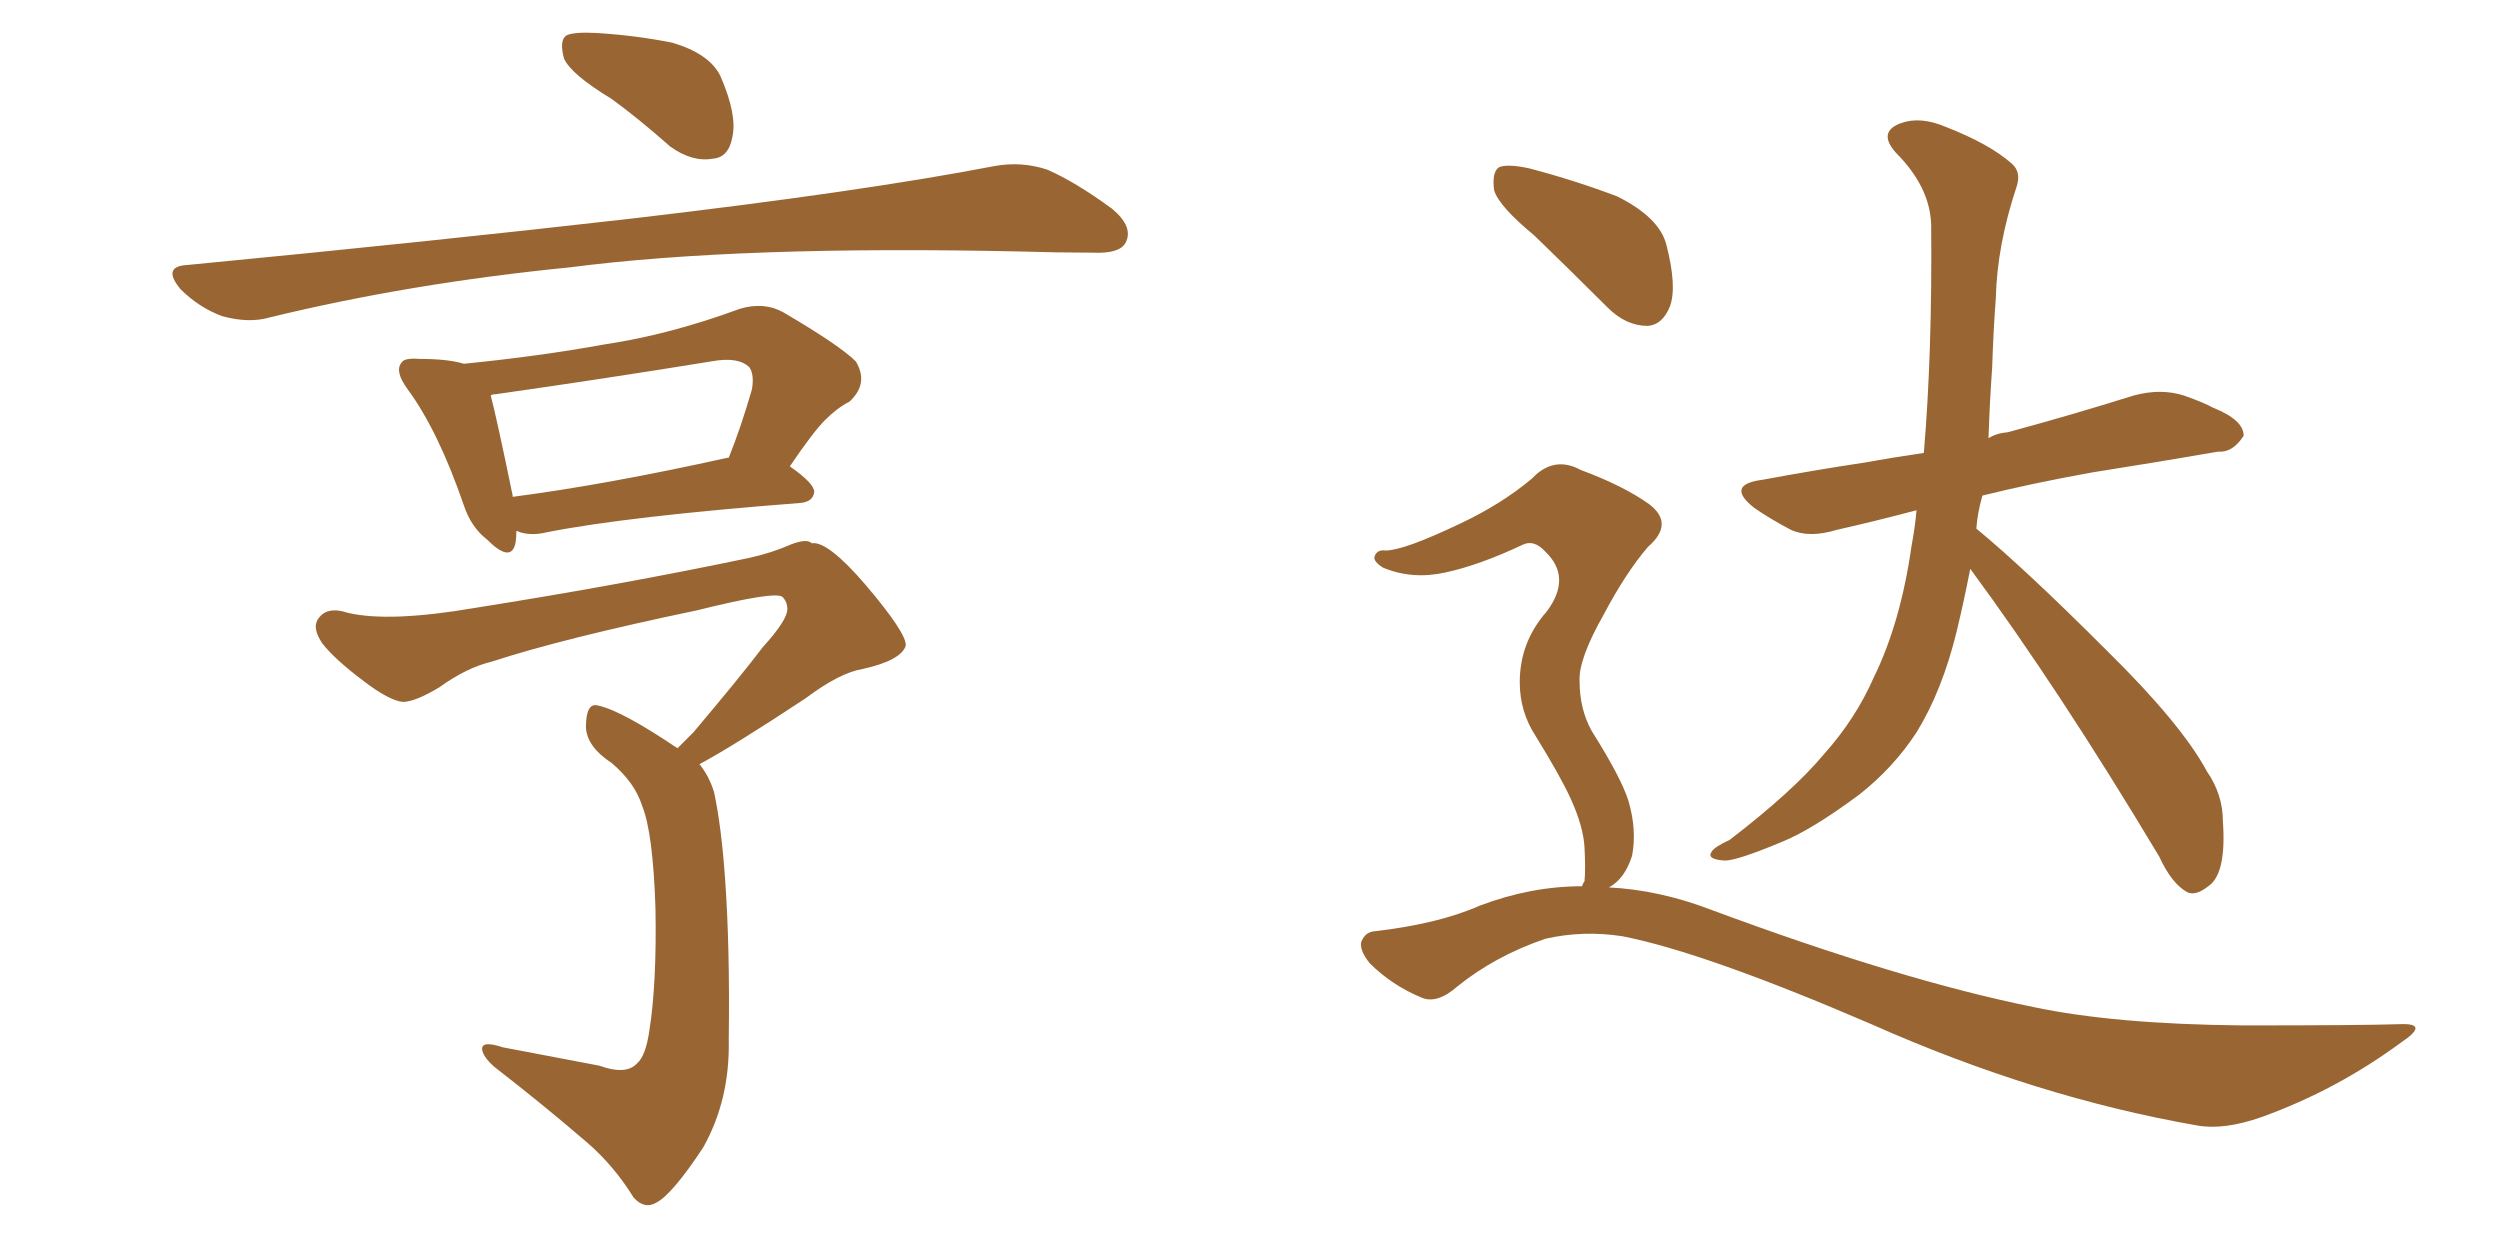<svg xmlns="http://www.w3.org/2000/svg" xmlns:xlink="http://www.w3.org/1999/xlink" width="300" height="150"><path fill="#996633" padding="10" d="M73.39 11.87L73.39 11.87Q68.55 8.94 67.68 7.03L67.68 7.03Q67.09 4.83 67.97 4.25L67.97 4.25Q68.85 3.81 71.63 3.96L71.63 3.96Q76.32 4.25 80.71 5.13L80.71 5.13Q85.11 6.45 86.43 9.08L86.43 9.08Q88.48 13.77 87.89 16.41L87.89 16.41Q87.45 18.90 85.55 19.04L85.55 19.04Q83.06 19.48 80.42 17.58L80.42 17.58Q76.61 14.21 73.39 11.87ZM22.56 31.79L22.56 31.79Q51.56 29.00 75.88 26.22L75.88 26.22Q103.42 23.00 119.38 19.92L119.38 19.92Q122.61 19.34 125.68 20.36L125.68 20.36Q129.05 21.83 133.45 25.05L133.45 25.05Q136.08 27.25 135.06 29.15L135.06 29.15Q134.33 30.47 131.10 30.32L131.10 30.32Q127.00 30.32 122.46 30.18L122.46 30.18Q88.77 29.44 68.41 32.08L68.41 32.08Q49.22 33.98 32.37 38.09L32.37 38.09Q29.88 38.82 26.66 37.94L26.66 37.94Q23.88 36.91 21.68 34.72L21.68 34.72Q19.34 31.93 22.56 31.79ZM94.78 55.96L94.78 55.96Q97.71 58.01 97.71 59.03L97.71 59.03Q97.56 60.21 96.09 60.35L96.09 60.35Q75.29 61.96 65.63 63.87L65.63 63.87Q63.87 64.31 62.40 63.87L62.40 63.87Q62.11 63.72 61.96 63.72L61.96 63.72Q61.96 64.75 61.82 65.33L61.82 65.33Q61.23 67.53 58.45 64.75L58.45 64.75Q56.54 63.28 55.66 60.64L55.66 60.64Q52.59 51.71 48.93 46.73L48.93 46.73Q47.31 44.53 48.19 43.51L48.19 43.51Q48.49 42.92 50.39 43.07L50.39 43.07Q53.76 43.07 55.66 43.65L55.66 43.65Q64.60 42.77 72.66 41.31L72.66 41.31Q80.42 40.14 88.77 37.06L88.77 37.06Q91.70 36.18 94.04 37.50L94.04 37.50Q100.78 41.46 102.69 43.36L102.69 43.36Q104.30 46.00 101.95 48.19L101.95 48.19Q100.49 48.93 99.02 50.39L99.02 50.39Q97.56 51.86 94.78 55.96ZM59.47 47.31L59.47 47.31Q59.03 47.31 58.89 47.46L58.89 47.46Q59.62 50.24 61.52 59.47L61.52 59.47Q61.52 59.47 61.52 59.62L61.52 59.62Q72.80 58.15 87.30 54.93L87.30 54.93Q87.30 54.93 87.45 54.93L87.45 54.93Q88.92 51.27 90.23 46.73L90.23 46.73Q90.53 44.97 89.94 44.09L89.94 44.09Q88.62 42.77 85.40 43.36L85.40 43.36Q72.80 45.41 59.47 47.31ZM81.30 89.79L81.30 89.79L81.30 89.79Q82.18 88.92 83.20 87.89L83.20 87.89Q88.77 81.30 91.55 77.64L91.55 77.64Q94.48 74.41 94.48 73.10L94.48 73.10Q94.48 72.22 93.90 71.63L93.90 71.63Q93.02 70.90 83.64 73.24L83.64 73.24Q67.53 76.61 59.03 79.39L59.03 79.39Q55.96 80.13 52.73 82.47L52.73 82.47Q49.80 84.23 48.34 84.23L48.34 84.23Q46.73 84.08 43.65 81.74L43.65 81.74Q40.14 79.10 38.67 77.20L38.67 77.20Q37.50 75.44 38.09 74.41L38.09 74.41Q39.11 72.66 41.75 73.54L41.75 73.54Q46.73 74.71 56.98 72.95L56.98 72.95Q74.56 70.17 89.94 66.94L89.94 66.94Q92.58 66.36 94.92 65.33L94.92 65.33Q96.83 64.60 97.41 65.19L97.41 65.19Q99.32 64.89 103.86 70.17L103.86 70.17Q108.84 76.03 108.69 77.49L108.69 77.49Q108.11 79.25 103.56 80.27L103.56 80.27Q100.78 80.71 96.68 83.79L96.68 83.79Q88.04 89.50 83.94 91.70L83.94 91.70Q85.11 93.16 85.69 95.07L85.69 95.07Q86.57 99.17 87.01 105.47L87.01 105.47Q87.60 113.67 87.45 124.80L87.45 124.80Q87.60 131.98 84.38 137.70L84.38 137.70Q80.71 143.26 78.81 144.29L78.81 144.29Q77.34 145.17 76.03 143.70L76.03 143.70Q73.68 139.89 70.46 137.11L70.46 137.11Q65.19 132.57 59.33 128.03L59.33 128.03Q58.01 126.86 57.86 125.98L57.86 125.98Q57.71 124.80 60.35 125.68L60.35 125.68Q66.65 126.86 71.92 127.88L71.92 127.88Q75.15 129.05 76.46 127.59L76.46 127.59Q77.49 126.71 77.93 123.63L77.93 123.63Q78.81 118.07 78.66 109.13L78.66 109.13Q78.37 99.90 77.05 96.68L77.05 96.68Q76.17 93.90 73.39 91.55L73.39 91.55Q70.46 89.65 70.31 87.30L70.31 87.30Q70.31 84.23 71.78 84.67L71.78 84.67Q74.56 85.25 81.30 89.79ZM236.43 68.26L236.43 68.26Q235.69 72.07 234.81 75.73L234.81 75.73Q233.06 82.91 229.98 87.89L229.98 87.89Q227.20 92.14 223.10 95.36L223.10 95.36Q217.38 99.61 213.72 101.07L213.72 101.07Q208.45 103.27 206.98 103.27L206.98 103.27Q204.79 103.13 205.37 102.25L205.37 102.25Q205.66 101.66 207.57 100.78L207.57 100.78Q215.19 94.92 218.85 90.53L218.85 90.53Q222.66 86.28 224.85 81.30L224.85 81.30Q228.08 74.71 229.39 65.48L229.39 65.48Q229.83 63.13 229.98 61.23L229.98 61.23Q225 62.55 220.46 63.57L220.46 63.57Q217.09 64.60 214.89 63.57L214.89 63.57Q212.40 62.26 210.50 60.94L210.50 60.94Q206.98 58.15 211.52 57.57L211.52 57.57Q217.82 56.40 223.68 55.52L223.68 55.52Q226.90 54.93 230.86 54.35L230.86 54.35Q231.88 42.33 231.74 26.95L231.74 26.95Q231.59 22.41 227.49 18.31L227.49 18.31Q225.29 15.82 228.08 14.79L228.08 14.79Q230.42 13.92 233.50 15.23L233.50 15.23Q238.77 17.29 241.41 19.63L241.41 19.63Q242.58 20.65 241.99 22.41L241.99 22.41Q239.65 29.44 239.50 35.74L239.50 35.74Q239.21 39.55 239.06 44.09L239.06 44.09Q238.77 48.19 238.62 52.59L238.62 52.59Q239.50 52.00 240.97 51.86L240.97 51.86Q248.58 49.80 256.05 47.46L256.05 47.46Q259.28 46.58 262.06 47.46L262.06 47.46Q264.55 48.34 265.58 48.93L265.58 48.93Q269.24 50.39 269.24 52.29L269.24 52.29Q267.92 54.35 266.16 54.20L266.16 54.20Q259.42 55.37 251.07 56.69L251.07 56.69Q243.75 58.01 237.89 59.47L237.89 59.47Q237.30 61.52 237.16 63.43L237.16 63.43Q243.02 68.26 252.83 78.08L252.83 78.08Q261.77 86.87 264.84 92.58L264.84 92.58Q266.75 95.36 266.75 98.58L266.75 98.58Q267.19 104.88 264.99 106.35L264.99 106.35Q263.53 107.52 262.50 107.08L262.50 107.08Q260.60 106.05 259.13 102.83L259.13 102.83Q247.12 82.76 236.43 68.26ZM184.13 28.27L184.13 28.27Q179.88 24.76 179.30 22.85L179.30 22.85Q179.00 20.65 179.88 20.07L179.88 20.07Q180.91 19.63 183.54 20.21L183.54 20.21Q189.11 21.68 194.09 23.58L194.09 23.58Q199.07 26.07 199.95 29.30L199.95 29.30Q201.27 34.42 200.39 36.77L200.39 36.77Q199.51 38.96 197.75 39.11L197.75 39.11Q195.12 39.11 192.92 36.91L192.92 36.91Q188.23 32.23 184.13 28.27ZM189.84 106.35L189.84 106.35L189.84 106.35Q189.99 105.91 190.14 105.76L190.14 105.76Q190.28 104.30 190.14 101.66L190.14 101.66Q189.99 99.17 188.53 95.95L188.53 95.95Q187.35 93.31 184.28 88.33L184.28 88.33Q182.37 85.40 182.37 81.88L182.37 81.88Q182.37 77.05 185.60 73.39L185.60 73.39Q188.67 69.29 185.45 66.21L185.45 66.21Q184.13 64.75 182.81 65.33L182.81 65.33Q177.54 67.82 173.44 68.70L173.44 68.70Q169.48 69.58 165.97 68.12L165.97 68.12Q164.79 67.38 164.94 66.80L164.94 66.80Q165.23 65.92 166.26 66.06L166.26 66.06Q168.46 66.06 175.20 62.84L175.20 62.84Q180.18 60.50 183.84 57.42L183.84 57.42Q186.47 54.64 189.70 56.40L189.70 56.40Q194.82 58.30 197.90 60.50L197.90 60.50Q200.98 62.84 197.75 65.63L197.75 65.63Q195.12 68.70 192.48 73.68L192.48 73.68Q189.40 79.10 189.55 81.74L189.55 81.74Q189.55 85.11 191.02 87.74L191.02 87.74Q194.53 93.31 195.41 96.09L195.41 96.09Q196.44 99.61 195.85 102.69L195.85 102.69Q194.97 105.47 193.07 106.49L193.07 106.49Q199.07 106.79 205.22 109.13L205.22 109.13Q228.08 117.63 244.04 120.85L244.04 120.85Q253.71 122.90 269.09 123.05L269.09 123.05Q283.45 123.05 287.99 122.90L287.99 122.90Q291.65 122.75 288.13 125.10L288.13 125.10Q280.37 130.81 271.44 134.03L271.44 134.03Q266.89 135.64 263.67 135.06L263.67 135.06Q244.34 131.69 224.56 122.90L224.56 122.90Q204.49 114.26 194.68 112.35L194.68 112.35Q189.99 111.62 185.45 112.65L185.45 112.65Q179.44 114.70 174.90 118.36L174.90 118.36Q172.41 120.56 170.51 119.68L170.51 119.68Q166.99 118.21 164.36 115.58L164.36 115.58Q163.18 114.11 163.33 113.09L163.33 113.09Q163.77 111.91 164.79 111.77L164.79 111.77Q172.56 110.89 177.54 108.69L177.54 108.69Q183.69 106.35 189.84 106.35Z"/></svg>